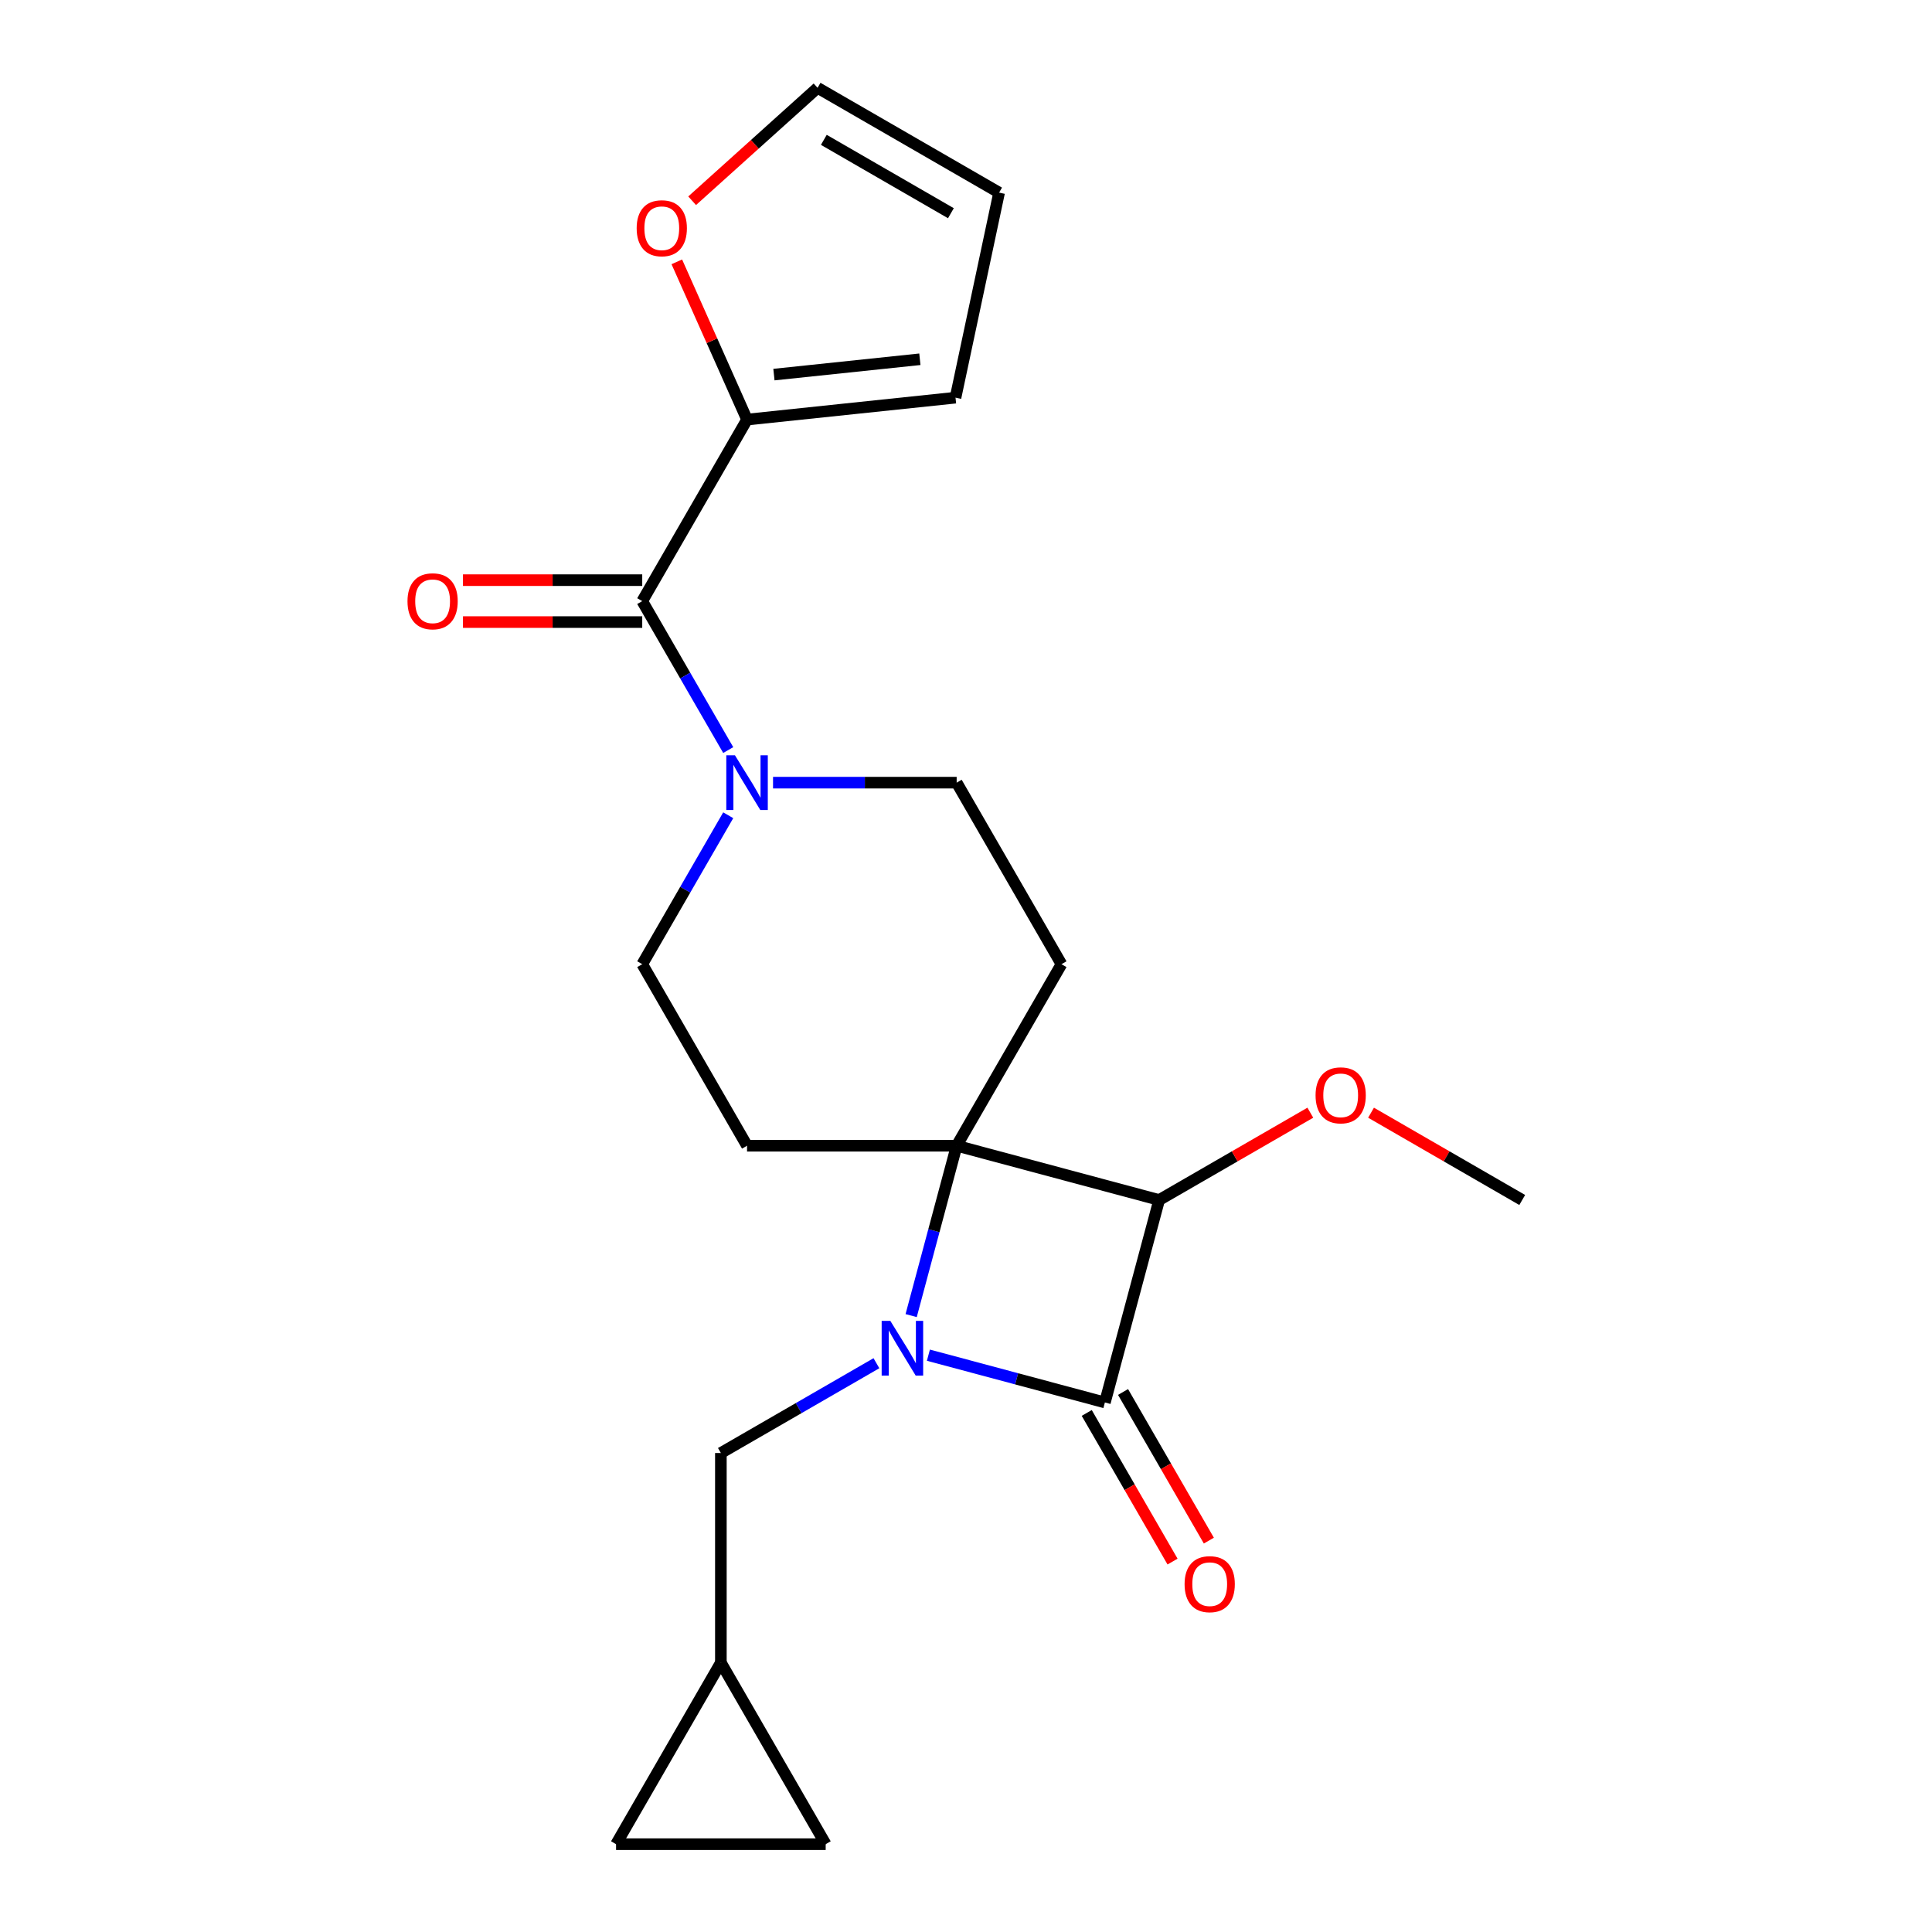 <?xml version='1.0' encoding='iso-8859-1'?>
<svg version='1.1' baseProfile='full'
              xmlns='http://www.w3.org/2000/svg'
                      xmlns:rdkit='http://www.rdkit.org/xml'
                      xmlns:xlink='http://www.w3.org/1999/xlink'
                  xml:space='preserve'
width='1000px' height='1000px' viewBox='0 0 1000 1000'>
<!-- END OF HEADER -->
<rect style='opacity:1.0;fill:#FFFFFF;stroke:none' width='1000' height='1000' x='0' y='0'> </rect>
<path class='bond-0' d='M 471.608,680.96 L 483.388,636.994' style='fill:none;fill-rule:evenodd;stroke:#0000FF;stroke-width:6px;stroke-linecap:butt;stroke-linejoin:miter;stroke-opacity:1' />
<path class='bond-0' d='M 483.388,636.994 L 495.169,593.029' style='fill:none;fill-rule:evenodd;stroke:#000000;stroke-width:6px;stroke-linecap:butt;stroke-linejoin:miter;stroke-opacity:1' />
<path class='bond-1' d='M 480.54,701.437 L 526.215,713.675' style='fill:none;fill-rule:evenodd;stroke:#0000FF;stroke-width:6px;stroke-linecap:butt;stroke-linejoin:miter;stroke-opacity:1' />
<path class='bond-1' d='M 526.215,713.675 L 571.89,725.914' style='fill:none;fill-rule:evenodd;stroke:#000000;stroke-width:6px;stroke-linecap:butt;stroke-linejoin:miter;stroke-opacity:1' />
<path class='bond-8' d='M 453.635,705.599 L 413.379,728.84' style='fill:none;fill-rule:evenodd;stroke:#0000FF;stroke-width:6px;stroke-linecap:butt;stroke-linejoin:miter;stroke-opacity:1' />
<path class='bond-8' d='M 413.379,728.84 L 373.123,752.082' style='fill:none;fill-rule:evenodd;stroke:#000000;stroke-width:6px;stroke-linecap:butt;stroke-linejoin:miter;stroke-opacity:1' />
<path class='bond-5' d='M 495.169,593.029 L 549.419,499.066' style='fill:none;fill-rule:evenodd;stroke:#000000;stroke-width:6px;stroke-linecap:butt;stroke-linejoin:miter;stroke-opacity:1' />
<path class='bond-6' d='M 495.169,593.029 L 386.669,593.029' style='fill:none;fill-rule:evenodd;stroke:#000000;stroke-width:6px;stroke-linecap:butt;stroke-linejoin:miter;stroke-opacity:1' />
<path class='bond-22' d='M 495.169,593.029 L 599.972,621.111' style='fill:none;fill-rule:evenodd;stroke:#000000;stroke-width:6px;stroke-linecap:butt;stroke-linejoin:miter;stroke-opacity:1' />
<path class='bond-2' d='M 571.89,725.914 L 599.972,621.111' style='fill:none;fill-rule:evenodd;stroke:#000000;stroke-width:6px;stroke-linecap:butt;stroke-linejoin:miter;stroke-opacity:1' />
<path class='bond-10' d='M 562.493,731.339 L 584.702,769.804' style='fill:none;fill-rule:evenodd;stroke:#000000;stroke-width:6px;stroke-linecap:butt;stroke-linejoin:miter;stroke-opacity:1' />
<path class='bond-10' d='M 584.702,769.804 L 606.91,808.27' style='fill:none;fill-rule:evenodd;stroke:#FF0000;stroke-width:6px;stroke-linecap:butt;stroke-linejoin:miter;stroke-opacity:1' />
<path class='bond-10' d='M 581.286,720.489 L 603.494,758.954' style='fill:none;fill-rule:evenodd;stroke:#000000;stroke-width:6px;stroke-linecap:butt;stroke-linejoin:miter;stroke-opacity:1' />
<path class='bond-10' d='M 603.494,758.954 L 625.702,797.42' style='fill:none;fill-rule:evenodd;stroke:#FF0000;stroke-width:6px;stroke-linecap:butt;stroke-linejoin:miter;stroke-opacity:1' />
<path class='bond-20' d='M 599.972,621.111 L 639.097,598.522' style='fill:none;fill-rule:evenodd;stroke:#000000;stroke-width:6px;stroke-linecap:butt;stroke-linejoin:miter;stroke-opacity:1' />
<path class='bond-20' d='M 639.097,598.522 L 678.223,575.933' style='fill:none;fill-rule:evenodd;stroke:#FF0000;stroke-width:6px;stroke-linecap:butt;stroke-linejoin:miter;stroke-opacity:1' />
<path class='bond-3' d='M 332.419,311.138 L 354.673,349.684' style='fill:none;fill-rule:evenodd;stroke:#000000;stroke-width:6px;stroke-linecap:butt;stroke-linejoin:miter;stroke-opacity:1' />
<path class='bond-3' d='M 354.673,349.684 L 376.928,388.229' style='fill:none;fill-rule:evenodd;stroke:#0000FF;stroke-width:6px;stroke-linecap:butt;stroke-linejoin:miter;stroke-opacity:1' />
<path class='bond-7' d='M 332.419,311.138 L 386.669,217.175' style='fill:none;fill-rule:evenodd;stroke:#000000;stroke-width:6px;stroke-linecap:butt;stroke-linejoin:miter;stroke-opacity:1' />
<path class='bond-16' d='M 332.419,300.288 L 286.025,300.288' style='fill:none;fill-rule:evenodd;stroke:#000000;stroke-width:6px;stroke-linecap:butt;stroke-linejoin:miter;stroke-opacity:1' />
<path class='bond-16' d='M 286.025,300.288 L 239.632,300.288' style='fill:none;fill-rule:evenodd;stroke:#FF0000;stroke-width:6px;stroke-linecap:butt;stroke-linejoin:miter;stroke-opacity:1' />
<path class='bond-16' d='M 332.419,321.988 L 286.025,321.988' style='fill:none;fill-rule:evenodd;stroke:#000000;stroke-width:6px;stroke-linecap:butt;stroke-linejoin:miter;stroke-opacity:1' />
<path class='bond-16' d='M 286.025,321.988 L 239.632,321.988' style='fill:none;fill-rule:evenodd;stroke:#FF0000;stroke-width:6px;stroke-linecap:butt;stroke-linejoin:miter;stroke-opacity:1' />
<path class='bond-4' d='M 376.928,421.974 L 354.673,460.52' style='fill:none;fill-rule:evenodd;stroke:#0000FF;stroke-width:6px;stroke-linecap:butt;stroke-linejoin:miter;stroke-opacity:1' />
<path class='bond-4' d='M 354.673,460.52 L 332.419,499.066' style='fill:none;fill-rule:evenodd;stroke:#000000;stroke-width:6px;stroke-linecap:butt;stroke-linejoin:miter;stroke-opacity:1' />
<path class='bond-24' d='M 400.122,405.102 L 447.645,405.102' style='fill:none;fill-rule:evenodd;stroke:#0000FF;stroke-width:6px;stroke-linecap:butt;stroke-linejoin:miter;stroke-opacity:1' />
<path class='bond-24' d='M 447.645,405.102 L 495.169,405.102' style='fill:none;fill-rule:evenodd;stroke:#000000;stroke-width:6px;stroke-linecap:butt;stroke-linejoin:miter;stroke-opacity:1' />
<path class='bond-11' d='M 549.419,499.066 L 495.169,405.102' style='fill:none;fill-rule:evenodd;stroke:#000000;stroke-width:6px;stroke-linecap:butt;stroke-linejoin:miter;stroke-opacity:1' />
<path class='bond-12' d='M 386.669,593.029 L 332.419,499.066' style='fill:none;fill-rule:evenodd;stroke:#000000;stroke-width:6px;stroke-linecap:butt;stroke-linejoin:miter;stroke-opacity:1' />
<path class='bond-13' d='M 386.669,217.175 L 368.493,176.351' style='fill:none;fill-rule:evenodd;stroke:#000000;stroke-width:6px;stroke-linecap:butt;stroke-linejoin:miter;stroke-opacity:1' />
<path class='bond-13' d='M 368.493,176.351 L 350.317,135.528' style='fill:none;fill-rule:evenodd;stroke:#FF0000;stroke-width:6px;stroke-linecap:butt;stroke-linejoin:miter;stroke-opacity:1' />
<path class='bond-17' d='M 386.669,217.175 L 494.574,205.833' style='fill:none;fill-rule:evenodd;stroke:#000000;stroke-width:6px;stroke-linecap:butt;stroke-linejoin:miter;stroke-opacity:1' />
<path class='bond-17' d='M 400.587,193.892 L 476.12,185.953' style='fill:none;fill-rule:evenodd;stroke:#000000;stroke-width:6px;stroke-linecap:butt;stroke-linejoin:miter;stroke-opacity:1' />
<path class='bond-9' d='M 373.123,752.082 L 373.123,860.582' style='fill:none;fill-rule:evenodd;stroke:#000000;stroke-width:6px;stroke-linecap:butt;stroke-linejoin:miter;stroke-opacity:1' />
<path class='bond-14' d='M 373.123,860.582 L 427.373,954.545' style='fill:none;fill-rule:evenodd;stroke:#000000;stroke-width:6px;stroke-linecap:butt;stroke-linejoin:miter;stroke-opacity:1' />
<path class='bond-15' d='M 373.123,860.582 L 318.873,954.545' style='fill:none;fill-rule:evenodd;stroke:#000000;stroke-width:6px;stroke-linecap:butt;stroke-linejoin:miter;stroke-opacity:1' />
<path class='bond-18' d='M 358.251,103.908 L 390.71,74.681' style='fill:none;fill-rule:evenodd;stroke:#FF0000;stroke-width:6px;stroke-linecap:butt;stroke-linejoin:miter;stroke-opacity:1' />
<path class='bond-18' d='M 390.71,74.681 L 423.169,45.455' style='fill:none;fill-rule:evenodd;stroke:#000000;stroke-width:6px;stroke-linecap:butt;stroke-linejoin:miter;stroke-opacity:1' />
<path class='bond-23' d='M 427.373,954.545 L 318.873,954.545' style='fill:none;fill-rule:evenodd;stroke:#000000;stroke-width:6px;stroke-linecap:butt;stroke-linejoin:miter;stroke-opacity:1' />
<path class='bond-19' d='M 494.574,205.833 L 517.133,99.704' style='fill:none;fill-rule:evenodd;stroke:#000000;stroke-width:6px;stroke-linecap:butt;stroke-linejoin:miter;stroke-opacity:1' />
<path class='bond-25' d='M 423.169,45.455 L 517.133,99.704' style='fill:none;fill-rule:evenodd;stroke:#000000;stroke-width:6px;stroke-linecap:butt;stroke-linejoin:miter;stroke-opacity:1' />
<path class='bond-25' d='M 426.414,72.385 L 492.188,110.36' style='fill:none;fill-rule:evenodd;stroke:#000000;stroke-width:6px;stroke-linecap:butt;stroke-linejoin:miter;stroke-opacity:1' />
<path class='bond-21' d='M 709.648,575.933 L 748.773,598.522' style='fill:none;fill-rule:evenodd;stroke:#FF0000;stroke-width:6px;stroke-linecap:butt;stroke-linejoin:miter;stroke-opacity:1' />
<path class='bond-21' d='M 748.773,598.522 L 787.899,621.111' style='fill:none;fill-rule:evenodd;stroke:#000000;stroke-width:6px;stroke-linecap:butt;stroke-linejoin:miter;stroke-opacity:1' />
<path  class='atom-0' d='M 460.827 683.672
L 470.107 698.672
Q 471.027 700.152, 472.507 702.832
Q 473.987 705.512, 474.067 705.672
L 474.067 683.672
L 477.827 683.672
L 477.827 711.992
L 473.947 711.992
L 463.987 695.592
Q 462.827 693.672, 461.587 691.472
Q 460.387 689.272, 460.027 688.592
L 460.027 711.992
L 456.347 711.992
L 456.347 683.672
L 460.827 683.672
' fill='#0000FF'/>
<path  class='atom-5' d='M 380.409 390.942
L 389.689 405.942
Q 390.609 407.422, 392.089 410.102
Q 393.569 412.782, 393.649 412.942
L 393.649 390.942
L 397.409 390.942
L 397.409 419.262
L 393.529 419.262
L 383.569 402.862
Q 382.409 400.942, 381.169 398.742
Q 379.969 396.542, 379.609 395.862
L 379.609 419.262
L 375.929 419.262
L 375.929 390.942
L 380.409 390.942
' fill='#0000FF'/>
<path  class='atom-11' d='M 613.14 819.957
Q 613.14 813.157, 616.5 809.357
Q 619.86 805.557, 626.14 805.557
Q 632.42 805.557, 635.78 809.357
Q 639.14 813.157, 639.14 819.957
Q 639.14 826.837, 635.74 830.757
Q 632.34 834.637, 626.14 834.637
Q 619.9 834.637, 616.5 830.757
Q 613.14 826.877, 613.14 819.957
M 626.14 831.437
Q 630.46 831.437, 632.78 828.557
Q 635.14 825.637, 635.14 819.957
Q 635.14 814.397, 632.78 811.597
Q 630.46 808.757, 626.14 808.757
Q 621.82 808.757, 619.46 811.557
Q 617.14 814.357, 617.14 819.957
Q 617.14 825.677, 619.46 828.557
Q 621.82 831.437, 626.14 831.437
' fill='#FF0000'/>
<path  class='atom-14' d='M 329.538 118.135
Q 329.538 111.335, 332.898 107.535
Q 336.258 103.735, 342.538 103.735
Q 348.818 103.735, 352.178 107.535
Q 355.538 111.335, 355.538 118.135
Q 355.538 125.015, 352.138 128.935
Q 348.738 132.815, 342.538 132.815
Q 336.298 132.815, 332.898 128.935
Q 329.538 125.055, 329.538 118.135
M 342.538 129.615
Q 346.858 129.615, 349.178 126.735
Q 351.538 123.815, 351.538 118.135
Q 351.538 112.575, 349.178 109.775
Q 346.858 106.935, 342.538 106.935
Q 338.218 106.935, 335.858 109.735
Q 333.538 112.535, 333.538 118.135
Q 333.538 123.855, 335.858 126.735
Q 338.218 129.615, 342.538 129.615
' fill='#FF0000'/>
<path  class='atom-17' d='M 210.919 311.218
Q 210.919 304.418, 214.279 300.618
Q 217.639 296.818, 223.919 296.818
Q 230.199 296.818, 233.559 300.618
Q 236.919 304.418, 236.919 311.218
Q 236.919 318.098, 233.519 322.018
Q 230.119 325.898, 223.919 325.898
Q 217.679 325.898, 214.279 322.018
Q 210.919 318.138, 210.919 311.218
M 223.919 322.698
Q 228.239 322.698, 230.559 319.818
Q 232.919 316.898, 232.919 311.218
Q 232.919 305.658, 230.559 302.858
Q 228.239 300.018, 223.919 300.018
Q 219.599 300.018, 217.239 302.818
Q 214.919 305.618, 214.919 311.218
Q 214.919 316.938, 217.239 319.818
Q 219.599 322.698, 223.919 322.698
' fill='#FF0000'/>
<path  class='atom-21' d='M 680.935 566.941
Q 680.935 560.141, 684.295 556.341
Q 687.655 552.541, 693.935 552.541
Q 700.215 552.541, 703.575 556.341
Q 706.935 560.141, 706.935 566.941
Q 706.935 573.821, 703.535 577.741
Q 700.135 581.621, 693.935 581.621
Q 687.695 581.621, 684.295 577.741
Q 680.935 573.861, 680.935 566.941
M 693.935 578.421
Q 698.255 578.421, 700.575 575.541
Q 702.935 572.621, 702.935 566.941
Q 702.935 561.381, 700.575 558.581
Q 698.255 555.741, 693.935 555.741
Q 689.615 555.741, 687.255 558.541
Q 684.935 561.341, 684.935 566.941
Q 684.935 572.661, 687.255 575.541
Q 689.615 578.421, 693.935 578.421
' fill='#FF0000'/>
</svg>
